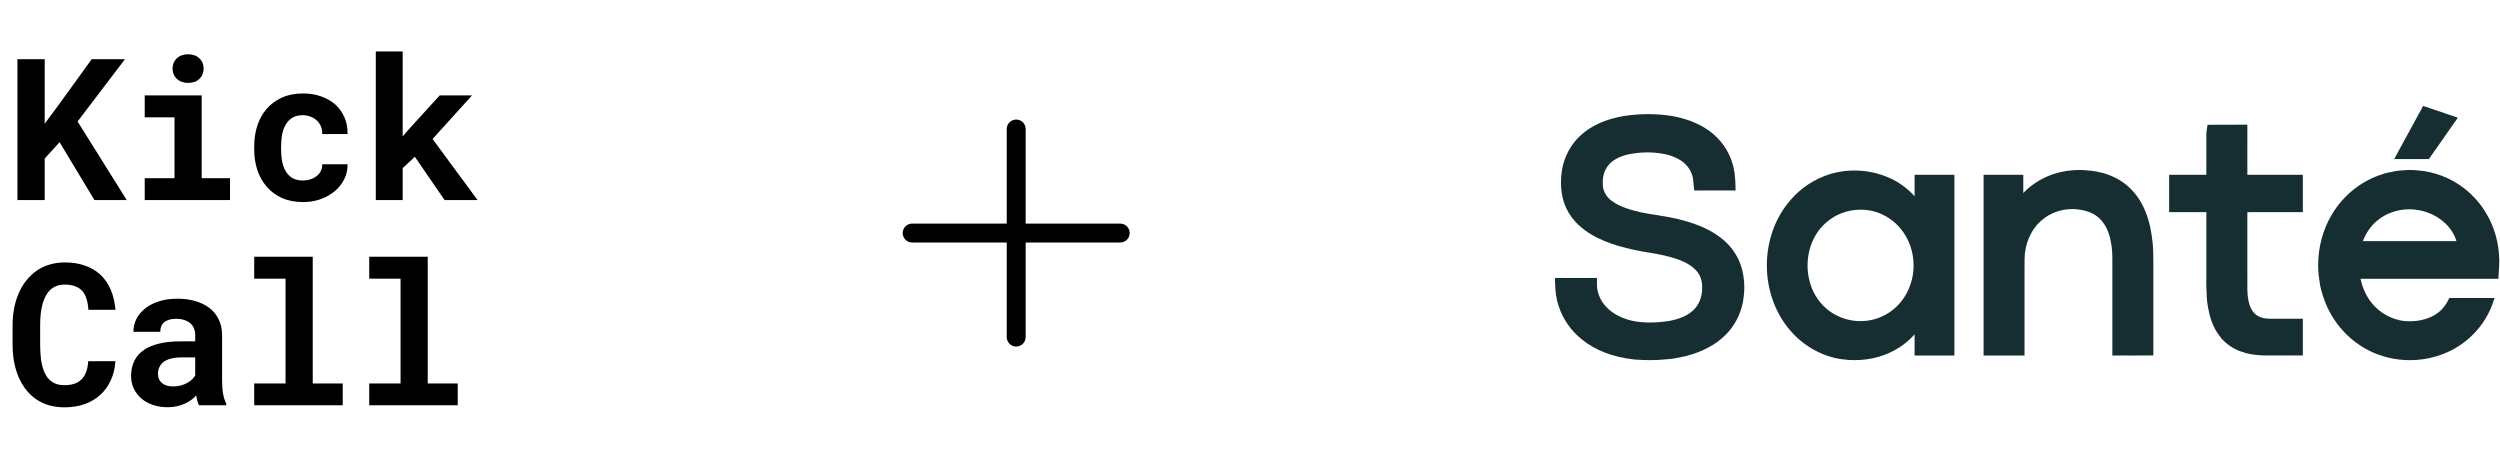 <svg width="413" height="77" viewBox="0 0 413 77" fill="none" xmlns="http://www.w3.org/2000/svg">
<path d="M9.845 23.49L7.384 26.191V33.046H2.878V9.78H7.384V20.438L9.493 17.594L15.15 9.78H20.646L12.817 20.071L20.934 33.046H15.597L9.845 23.49ZM23.906 15.757H33.318V29.435H38V33.046H23.906V29.435H28.828V19.384H23.906V15.757ZM28.508 11.33C28.508 10.989 28.567 10.675 28.684 10.388C28.812 10.089 28.987 9.834 29.211 9.621C29.435 9.418 29.701 9.258 30.01 9.141C30.33 9.024 30.681 8.966 31.065 8.966C31.853 8.966 32.476 9.189 32.934 9.637C33.403 10.073 33.637 10.638 33.637 11.33C33.637 12.023 33.403 12.593 32.934 13.04C32.476 13.477 31.853 13.695 31.065 13.695C30.681 13.695 30.33 13.637 30.01 13.52C29.701 13.402 29.435 13.237 29.211 13.024C28.987 12.822 28.812 12.577 28.684 12.289C28.567 11.991 28.508 11.671 28.508 11.33ZM50.032 29.818C50.469 29.818 50.884 29.754 51.278 29.626C51.672 29.499 52.019 29.317 52.317 29.083C52.615 28.849 52.844 28.566 53.004 28.236C53.174 27.906 53.249 27.538 53.228 27.134H57.414C57.435 28.029 57.249 28.859 56.855 29.626C56.471 30.393 55.944 31.054 55.273 31.608C54.602 32.162 53.819 32.599 52.924 32.918C52.04 33.227 51.102 33.382 50.112 33.382C48.77 33.382 47.592 33.158 46.58 32.71C45.568 32.252 44.727 31.629 44.056 30.841C43.374 30.052 42.857 29.131 42.506 28.076C42.165 27.011 41.994 25.871 41.994 24.657V24.177C41.994 22.963 42.165 21.829 42.506 20.774C42.847 19.709 43.358 18.782 44.04 17.994C44.721 17.205 45.563 16.582 46.564 16.124C47.576 15.666 48.748 15.437 50.08 15.437C51.145 15.437 52.13 15.597 53.036 15.916C53.941 16.236 54.724 16.683 55.385 17.259C56.035 17.845 56.541 18.553 56.903 19.384C57.265 20.204 57.435 21.125 57.414 22.148H53.228C53.249 21.722 53.185 21.317 53.036 20.934C52.887 20.55 52.668 20.22 52.381 19.943C52.093 19.666 51.747 19.448 51.342 19.288C50.937 19.117 50.495 19.032 50.016 19.032C49.313 19.032 48.732 19.176 48.274 19.464C47.816 19.751 47.454 20.135 47.188 20.614C46.911 21.094 46.714 21.642 46.596 22.26C46.49 22.878 46.437 23.517 46.437 24.177V24.657C46.437 25.328 46.49 25.978 46.596 26.606C46.703 27.224 46.895 27.767 47.172 28.236C47.438 28.716 47.8 29.099 48.258 29.387C48.727 29.674 49.318 29.818 50.032 29.818ZM68.535 25.903L66.522 27.773V33.046H62.08V8.502H66.522V22.532L67.864 20.998L72.642 15.757H77.979L71.46 22.963L78.89 33.046H73.441L68.535 25.903Z" fill="black"/>
<path d="M19.064 59.668C18.99 60.84 18.734 61.894 18.297 62.831C17.871 63.769 17.296 64.568 16.572 65.228C15.847 65.889 14.985 66.4 13.983 66.762C12.982 67.114 11.874 67.29 10.659 67.29C9.701 67.29 8.811 67.167 7.991 66.922C7.181 66.666 6.452 66.304 5.802 65.836C5.205 65.399 4.673 64.871 4.204 64.254C3.746 63.636 3.357 62.954 3.037 62.208C2.729 61.463 2.489 60.642 2.318 59.748C2.159 58.853 2.079 57.905 2.079 56.903V53.771C2.079 52.834 2.153 51.944 2.302 51.103C2.452 50.251 2.675 49.462 2.974 48.738C3.314 47.854 3.762 47.066 4.316 46.373C4.87 45.681 5.498 45.095 6.201 44.615C6.83 44.211 7.517 43.902 8.263 43.689C9.019 43.465 9.829 43.353 10.691 43.353C11.97 43.353 13.104 43.534 14.095 43.896C15.096 44.259 15.948 44.775 16.652 45.446C17.355 46.117 17.909 46.938 18.313 47.907C18.718 48.877 18.974 49.968 19.08 51.183H14.606C14.564 50.49 14.457 49.883 14.287 49.361C14.127 48.839 13.893 48.403 13.584 48.051C13.264 47.71 12.865 47.454 12.385 47.284C11.916 47.103 11.352 47.012 10.691 47.012C10.34 47.012 10.01 47.05 9.701 47.124C9.402 47.199 9.126 47.311 8.87 47.46C8.433 47.715 8.06 48.083 7.751 48.562C7.453 49.031 7.213 49.58 7.032 50.208C6.894 50.698 6.793 51.241 6.729 51.838C6.665 52.424 6.633 53.058 6.633 53.739V56.903C6.633 57.83 6.681 58.661 6.777 59.396C6.883 60.12 7.043 60.754 7.256 61.297C7.405 61.67 7.581 62.001 7.783 62.288C7.996 62.576 8.236 62.816 8.502 63.007C8.79 63.22 9.11 63.38 9.461 63.487C9.823 63.583 10.223 63.63 10.659 63.63C11.245 63.63 11.773 63.556 12.241 63.407C12.71 63.258 13.11 63.023 13.44 62.704C13.77 62.384 14.031 61.974 14.223 61.473C14.415 60.973 14.532 60.371 14.574 59.668H19.064ZM32.871 66.954C32.764 66.741 32.674 66.496 32.599 66.219C32.525 65.942 32.461 65.649 32.408 65.34C32.163 65.606 31.88 65.857 31.561 66.091C31.241 66.326 30.89 66.528 30.506 66.698C30.112 66.879 29.68 67.018 29.212 67.114C28.743 67.22 28.237 67.274 27.694 67.274C26.81 67.274 25.995 67.146 25.249 66.89C24.514 66.635 23.88 66.278 23.348 65.82C22.815 65.362 22.399 64.818 22.101 64.19C21.803 63.551 21.654 62.858 21.654 62.112C21.654 61.154 21.84 60.307 22.213 59.572C22.586 58.826 23.145 58.214 23.891 57.734C24.562 57.297 25.387 56.967 26.367 56.743C27.358 56.509 28.493 56.392 29.771 56.392H32.248V55.369C32.248 54.965 32.184 54.602 32.056 54.283C31.928 53.953 31.736 53.67 31.481 53.436C31.215 53.191 30.879 53.004 30.474 52.877C30.08 52.738 29.617 52.669 29.084 52.669C28.615 52.669 28.21 52.727 27.869 52.845C27.529 52.951 27.252 53.106 27.039 53.308C26.847 53.489 26.703 53.708 26.607 53.963C26.522 54.219 26.479 54.501 26.479 54.81H22.037C22.037 54.075 22.197 53.377 22.517 52.717C22.847 52.056 23.326 51.476 23.955 50.975C24.573 50.474 25.329 50.08 26.224 49.793C27.129 49.494 28.163 49.345 29.324 49.345C30.368 49.345 31.337 49.473 32.232 49.729C33.137 49.984 33.92 50.362 34.581 50.863C35.241 51.364 35.758 51.998 36.131 52.765C36.504 53.521 36.69 54.4 36.69 55.401V62.816C36.69 63.742 36.749 64.509 36.866 65.117C36.983 65.724 37.153 66.246 37.377 66.683V66.954H32.871ZM28.637 63.838C29.084 63.838 29.499 63.785 29.883 63.678C30.266 63.572 30.613 63.433 30.922 63.263C31.23 63.093 31.497 62.901 31.721 62.688C31.944 62.464 32.12 62.24 32.248 62.017V59.044H29.979C29.286 59.044 28.695 59.114 28.205 59.252C27.715 59.38 27.316 59.561 27.007 59.795C26.698 60.041 26.469 60.334 26.32 60.674C26.17 61.005 26.096 61.367 26.096 61.761C26.096 62.07 26.149 62.358 26.256 62.624C26.373 62.879 26.538 63.098 26.751 63.279C26.964 63.449 27.225 63.588 27.534 63.694C27.854 63.79 28.221 63.838 28.637 63.838ZM41.996 42.41H51.663V63.343H56.616V66.954H41.996V63.343H47.173V46.038H41.996V42.41ZM60.995 42.41H70.663V63.343H75.616V66.954H60.995V63.343H66.172V46.038H60.995V42.41Z" fill="black"/>
<path d="M186.625 38.5C186.625 38.914 186.46 39.312 186.167 39.605C185.874 39.898 185.477 40.062 185.062 40.062H169.438V55.688C169.438 56.102 169.273 56.499 168.98 56.792C168.687 57.085 168.289 57.25 167.875 57.25C167.461 57.25 167.063 57.085 166.77 56.792C166.477 56.499 166.312 56.102 166.312 55.688V40.062H150.688C150.273 40.062 149.876 39.898 149.583 39.605C149.29 39.312 149.125 38.914 149.125 38.5C149.125 38.086 149.29 37.688 149.583 37.395C149.876 37.102 150.273 36.938 150.688 36.938H166.312V21.312C166.312 20.898 166.477 20.501 166.77 20.208C167.063 19.915 167.461 19.75 167.875 19.75C168.289 19.75 168.687 19.915 168.98 20.208C169.273 20.501 169.438 20.898 169.438 21.312V36.938H185.062C185.477 36.938 185.874 37.102 186.167 37.395C186.46 37.688 186.625 38.086 186.625 38.5Z" fill="black"/>
<path d="M380.43 55.112C380.43 54.639 380.43 54.167 380.429 53.694L380.426 52.655H376.25L376.047 52.655L375.401 52.657C374.547 52.658 373.853 52.606 373.282 52.336L373.245 52.32C372.696 52.099 372.21 51.633 371.91 51.039C371.494 50.221 371.282 49.175 371.264 47.85L371.263 35.05C372.249 35.05 373.235 35.049 374.222 35.049L377.915 35.049L380.43 35.049V28.875L378.248 28.875L373.944 28.876C373.05 28.876 372.157 28.875 371.263 28.874C371.263 26.462 371.264 24.05 371.264 21.638V20.593L368.641 20.602C367.619 20.606 366.598 20.61 365.577 20.612L364.691 20.614L364.55 21.488C364.49 21.86 364.483 22.214 364.483 22.481C364.483 22.611 364.484 22.738 364.487 22.861C364.488 22.974 364.49 23.084 364.49 23.192C364.49 23.255 364.489 23.316 364.488 23.379L364.487 26.658L364.487 28.875H358.34V35.049H364.488C364.487 38.218 364.487 41.387 364.487 44.556L364.487 44.578C364.491 44.756 364.492 44.935 364.492 45.115C364.492 45.369 364.489 45.624 364.486 45.882C364.483 46.147 364.48 46.414 364.48 46.683C364.48 47.278 364.497 47.765 364.532 48.214C364.539 49.325 364.649 50.329 364.868 51.28L364.874 51.314C365.241 53.164 365.945 54.694 366.969 55.87L366.927 55.898L367.378 56.305L367.714 56.662L367.734 56.642C368.584 57.389 369.667 57.953 370.966 58.321L370.998 58.329C372.077 58.59 373.194 58.723 374.318 58.727C374.942 58.728 375.564 58.728 376.186 58.728L378.264 58.727L380.43 58.728L380.429 57.077L380.43 55.112Z" fill="#162E32"/>
<path d="M316.289 29.917C316.288 30.23 316.288 30.542 316.288 30.855L316.289 32.422C315.137 31.136 313.726 30.103 312.149 29.399C310.351 28.594 308.347 28.168 306.353 28.168C304.62 28.168 302.948 28.478 301.384 29.089L301.314 29.116C298.906 30.052 296.775 31.684 295.149 33.837C293.043 36.606 291.883 40.159 291.883 43.841C291.883 47.565 293.066 51.152 295.212 53.938C297.473 56.904 300.799 58.879 304.337 59.355C305.01 59.448 305.695 59.495 306.372 59.495C309.06 59.495 311.598 58.78 313.707 57.43C314.665 56.828 315.53 56.093 316.29 55.234L316.289 56.844L316.291 58.73H322.864V28.878H316.292L316.289 29.917ZM316.126 43.864C316.126 44.951 315.95 46.006 315.598 47.015C315.03 48.716 313.957 50.23 312.571 51.282C311.255 52.295 309.639 52.912 308.023 53.018L307.996 53.02C307.77 53.04 307.537 53.051 307.306 53.051C307.305 53.051 307.305 53.051 307.304 53.051C306.039 53.051 304.726 52.742 303.508 52.158C301.837 51.354 300.456 49.974 299.617 48.272C298.957 46.928 298.607 45.398 298.608 43.847C298.607 42.093 299.048 40.399 299.882 38.948C300.821 37.303 302.358 35.964 304.11 35.27C305.121 34.856 306.247 34.638 307.369 34.638H307.369C308.262 34.638 309.139 34.771 309.97 35.032C311.536 35.553 312.96 36.528 313.973 37.77L313.988 37.788C315.367 39.437 316.127 41.594 316.126 43.864Z" fill="#162E32"/>
<path d="M355.732 52.282L355.733 45.077C355.732 44.931 355.731 44.785 355.731 44.639C355.731 44.422 355.732 44.204 355.733 43.986C355.733 43.766 355.734 43.545 355.734 43.324C355.734 42.329 355.721 41.262 355.625 40.202L355.622 40.171C355.464 38.672 355.18 36.718 354.382 34.84L354.367 34.804C353.597 32.913 352.37 31.319 350.831 30.203L350.815 30.191C349.162 29.003 347.083 28.296 344.803 28.146C344.8 28.146 344.798 28.146 344.796 28.146L344.777 28.144C343.946 28.059 343.107 28.059 342.282 28.143L342.242 28.147C340.073 28.317 337.974 29.049 336.169 30.263C335.466 30.734 334.823 31.28 334.247 31.894L334.248 30.568L334.247 28.877H327.688V58.729H334.451L334.452 55.908L334.45 48.864C334.45 46.857 334.452 44.851 334.456 42.845C334.468 40.3 335.521 37.89 337.282 36.388C338.624 35.214 340.462 34.54 342.322 34.54C342.492 34.543 342.657 34.545 342.821 34.556C344.359 34.663 345.591 35.077 346.492 35.793C347.066 36.236 347.551 36.831 347.932 37.561C348.283 38.23 348.547 39.026 348.699 39.876L348.704 39.903C348.92 40.883 348.964 41.904 348.963 43.137C348.963 43.347 348.962 43.559 348.961 43.772C348.96 43.988 348.959 44.205 348.959 44.422C348.959 44.577 348.959 44.731 348.961 44.882V58.732L350.006 58.729C350.273 58.729 350.539 58.728 350.806 58.728L352.807 58.73C353.438 58.73 354.069 58.728 354.701 58.723L355.734 58.714L355.733 57.681C355.732 55.881 355.732 54.081 355.732 52.282Z" fill="#162E32"/>
<path d="M287.985 45.434C287.623 43.001 286.248 40.742 284.196 39.221L284.155 39.189L284.151 39.187C282.583 38.007 280.625 37.109 278.164 36.441L278.153 36.438C276.637 36.001 275.106 35.757 273.626 35.52C272.75 35.381 271.922 35.249 271.109 35.082C269.38 34.675 267.579 34.191 266.23 33.163L266.214 33.151C265.472 32.61 264.96 31.781 264.805 30.874C264.79 30.617 264.776 30.346 264.776 30.091C264.776 29.806 264.793 29.561 264.827 29.338L264.832 29.297C264.926 28.665 265.166 28.055 265.53 27.53C265.866 27.044 266.339 26.623 266.937 26.278C267.482 25.963 268.126 25.713 268.837 25.538C270.822 25.119 272.754 25.061 274.543 25.375L274.565 25.378C275.553 25.522 276.51 25.843 277.321 26.301L277.338 26.311C278.362 26.878 279.145 27.774 279.486 28.772L279.514 28.844C279.662 29.184 279.704 29.643 279.752 30.173C279.763 30.292 279.774 30.413 279.787 30.54L279.888 31.474L280.828 31.469C281.42 31.466 282.012 31.465 282.605 31.465L284.556 31.466C284.921 31.466 285.286 31.466 285.652 31.465L286.724 31.462L286.691 30.392C286.656 29.273 286.558 27.957 286.102 26.693C286.1 26.686 286.098 26.68 286.096 26.674L286.084 26.64C286.038 26.498 285.988 26.357 285.935 26.218L285.907 26.139L285.905 26.14C285.119 24.134 283.65 22.388 281.72 21.183C280.184 20.214 278.315 19.533 276.162 19.159L276.134 19.154C273.63 18.755 270.966 18.757 268.334 19.155L268.314 19.158C265.237 19.668 262.772 20.786 260.989 22.482C259.485 23.9 258.44 25.863 258.045 28.013L258.041 28.038C257.929 28.759 257.872 29.472 257.872 30.156C257.872 32.029 258.289 33.684 259.111 35.074L259.129 35.105C259.2 35.227 259.275 35.349 259.352 35.468L259.358 35.477L259.358 35.477C260.342 36.99 261.861 38.27 263.89 39.29C266.964 40.792 270.228 41.397 273.575 41.931C274.235 42.042 274.893 42.203 275.59 42.373L276.006 42.474C277.416 42.886 278.998 43.452 280.071 44.54C280.779 45.23 281.201 46.256 281.2 47.287C281.2 47.355 281.198 47.423 281.193 47.508L281.192 47.525L281.194 47.647C281.195 49.036 280.667 50.363 279.773 51.209C278.877 52.081 277.568 52.673 275.79 53.015C274.668 53.19 273.593 53.279 272.596 53.279C271.571 53.279 270.588 53.186 269.686 53.004C268.369 52.705 266.527 52.041 265.225 50.563C264.329 49.565 263.816 48.271 263.817 47.012L263.825 45.931L260.363 45.93L256.875 45.931L256.91 47.006C256.943 47.994 257.04 49.293 257.5 50.588L257.511 50.62C258.198 52.725 259.511 54.608 261.307 56.063C263.549 57.887 266.464 59.005 269.983 59.389L270.008 59.391C270.94 59.461 271.792 59.494 272.613 59.494C273.571 59.494 274.458 59.448 275.324 59.354C276.251 59.305 277.112 59.121 277.944 58.944C278.111 58.908 278.275 58.873 278.455 58.836L278.487 58.828C281.266 58.116 283.493 56.921 285.102 55.281L285.142 55.241C286.531 53.842 287.488 52.035 287.912 50.007L287.916 49.985C288.078 49.092 288.16 48.23 288.16 47.422C288.16 46.742 288.101 46.079 287.987 45.449L287.985 45.434Z" fill="#162E32"/>
<path d="M405.234 20.584L406.038 19.447L404.721 18.997C403.558 18.599 400.692 17.631 400.692 17.631L400.305 17.5L400.11 17.858C400.11 17.858 397.102 23.371 395.711 25.919L395.512 26.283H401.247C401.882 25.382 402.516 24.473 403.131 23.588C403.819 22.601 404.529 21.58 405.234 20.584Z" fill="#162E32"/>
<path d="M404.621 49.231C404.151 50.296 403.43 51.205 402.561 51.808C401.38 52.635 399.812 53.073 398.025 53.073C398.024 53.073 398.022 53.073 398.022 53.073C397.773 53.073 397.514 53.064 397.253 53.046C395.144 52.812 393.115 51.7 391.81 50.054C390.93 48.986 390.296 47.614 389.961 46.062H412.732L412.788 45.08C412.797 44.934 412.806 44.787 412.815 44.639C412.846 44.148 412.879 43.64 412.879 43.115C412.879 43.017 412.878 42.919 412.875 42.821C412.813 40.099 412.064 37.472 410.712 35.225L410.712 35.225L410.711 35.223C410.71 35.22 410.708 35.218 410.707 35.216C409.761 33.623 408.529 32.232 407.04 31.077C404.839 29.386 402.131 28.347 399.413 28.149L399.361 28.144C398.534 28.058 397.692 28.059 396.873 28.146C396.09 28.177 395.352 28.322 394.614 28.497L394.612 28.488L393.684 28.728L393.687 28.742C390.162 29.808 387.081 32.253 385.186 35.505C383.728 37.957 382.957 40.846 382.957 43.858L382.957 43.976C382.958 45.038 383.114 46.044 383.266 47.017L383.296 47.207L383.306 47.259C383.833 49.622 384.774 51.716 386.099 53.478C387.461 55.315 389.246 56.832 391.261 57.867C393.338 58.935 395.708 59.499 398.113 59.5C399.562 59.5 400.99 59.297 402.359 58.897L402.401 58.888L402.414 58.881C406.599 57.685 410.037 54.593 411.624 50.586L411.641 50.538C411.705 50.337 411.782 50.129 411.863 49.909L412.11 49.231L404.621 49.231ZM392.742 36.426L392.755 36.415C394.115 35.267 395.959 34.611 397.948 34.567C397.95 34.567 397.951 34.567 397.953 34.567C400.208 34.567 402.387 35.406 403.938 36.875C404.842 37.718 405.49 38.753 405.802 39.837L404.202 39.837L396.349 39.839C394.349 39.839 392.349 39.837 390.35 39.834C390.868 38.461 391.702 37.268 392.742 36.426Z" fill="#162E32"/>
</svg>
